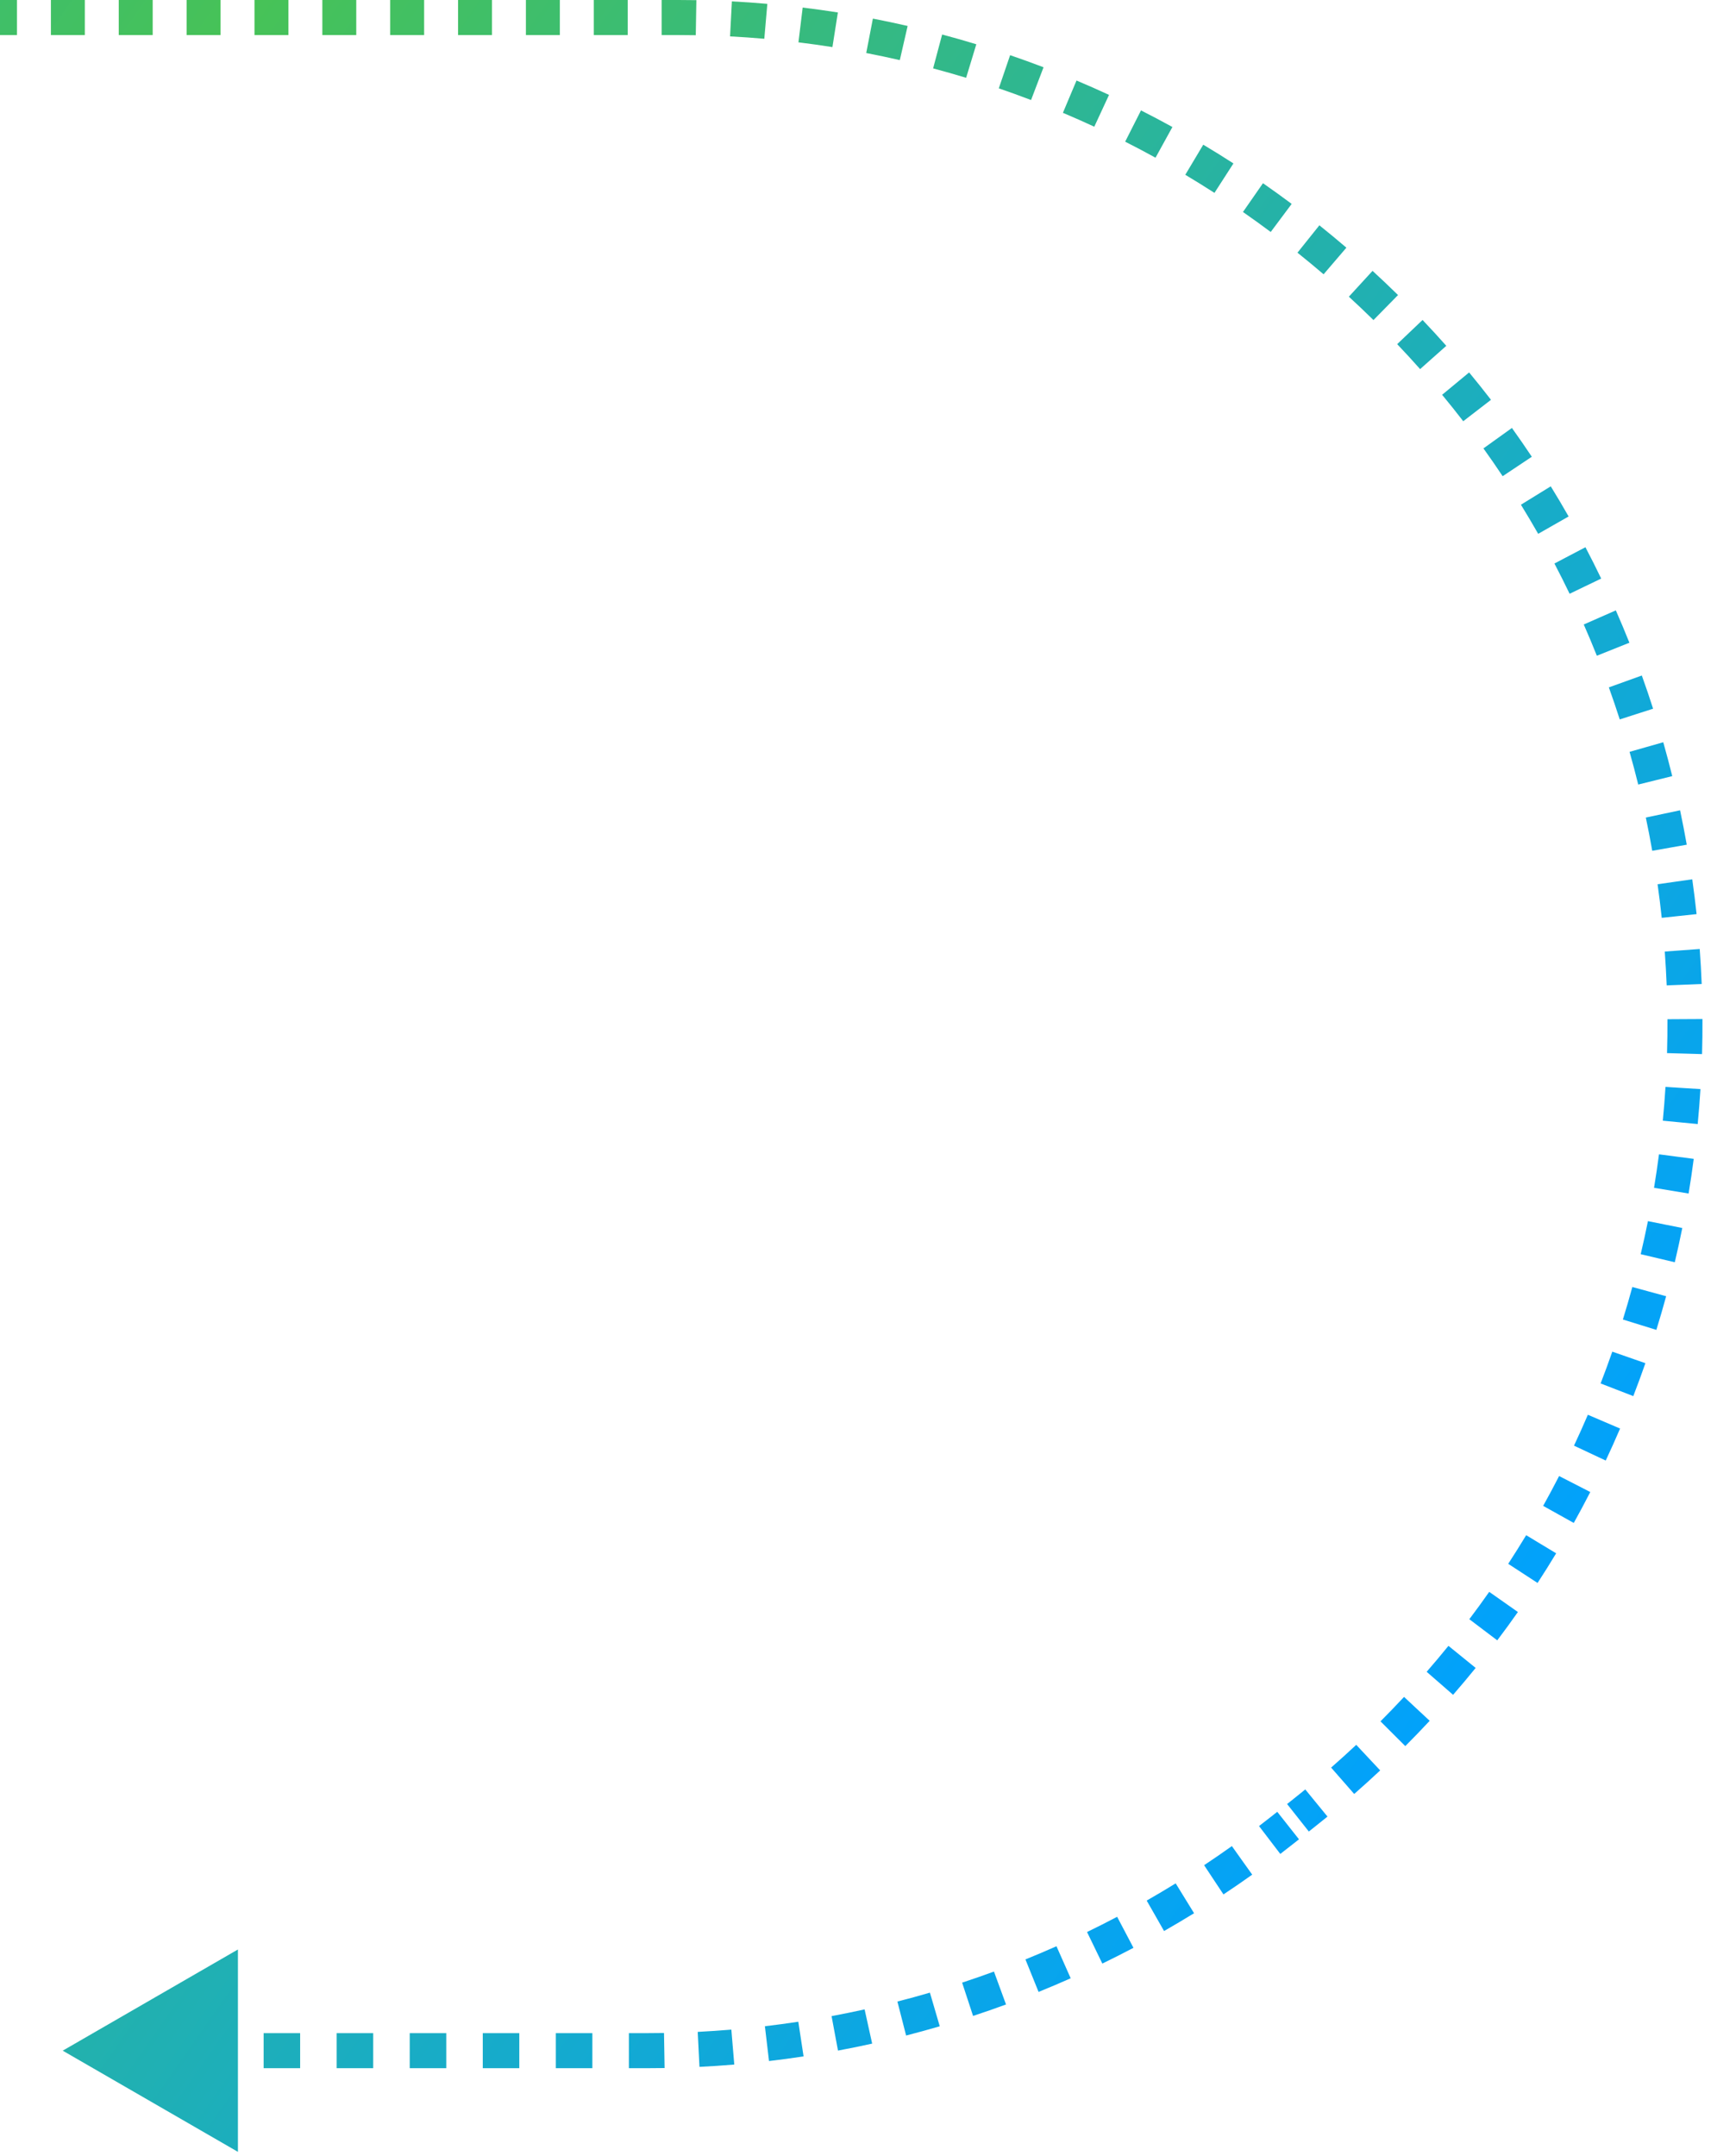 <?xml version="1.0" encoding="UTF-8"?> <svg xmlns="http://www.w3.org/2000/svg" width="98" height="123" viewBox="0 0 98 123" fill="none"><path d="M3.58 117L13.58 122.774V111.227L3.58 117ZM74.364 103.49L73.743 102.706L74.364 103.49ZM73.24 104.379L72.62 103.595L73.24 104.379ZM0 1V2H0.968V1V0H0V1ZM2.905 1V2H4.842V1V0H2.905V1ZM6.778 1V2H8.715V1V0H6.778V1ZM10.651 1V2H12.588V1V0H10.651V1ZM14.525 1V2H16.461V1V0H14.525V1ZM18.398 1V2H20.334V1V0H18.398V1ZM22.271 1V2H24.208V1V0H22.271V1ZM26.144 1V2H28.081V1V0H26.144V1ZM30.017 1V2H31.954V1V0H30.017V1ZM33.891 1V2H35.827V1V0H33.891V1ZM37.764 1V2H38.732V1V0H37.764V1ZM38.732 1V2C39.059 2 39.386 2.003 39.712 2.009L39.729 1.009L39.746 0.009C39.409 0.003 39.071 0 38.732 0V1ZM41.721 1.078L41.669 2.076C42.322 2.11 42.974 2.156 43.624 2.212L43.71 1.216L43.797 0.22C43.124 0.161 42.45 0.114 41.773 0.079L41.721 1.078ZM45.693 1.423L45.572 2.416C46.22 2.495 46.867 2.585 47.512 2.687L47.667 1.699L47.823 0.711C47.155 0.606 46.486 0.513 45.814 0.431L45.693 1.423ZM49.631 2.043L49.441 3.025C50.083 3.149 50.721 3.284 51.358 3.43L51.581 2.456L51.805 1.481C51.146 1.33 50.485 1.19 49.821 1.062L49.631 2.043ZM53.516 2.935L53.259 3.902C53.89 4.07 54.518 4.249 55.143 4.438L55.434 3.482L55.724 2.525C55.078 2.328 54.427 2.143 53.774 1.969L53.516 2.935ZM57.331 4.094L57.007 5.04C57.624 5.252 58.239 5.474 58.849 5.707L59.205 4.772L59.562 3.838C58.93 3.597 58.294 3.367 57.654 3.148L57.331 4.094ZM61.055 5.515L60.667 6.437C61.268 6.69 61.865 6.954 62.458 7.229L62.878 6.322L63.299 5.414C62.685 5.13 62.067 4.856 61.444 4.594L61.055 5.515ZM64.672 7.191L64.221 8.083C64.803 8.378 65.38 8.683 65.953 8.998L66.435 8.122L66.917 7.246C66.325 6.92 65.727 6.604 65.124 6.299L64.672 7.191ZM68.165 9.114L67.652 9.972C68.212 10.307 68.767 10.651 69.317 11.005L69.858 10.165L70.4 9.324C69.832 8.958 69.257 8.601 68.677 8.255L68.165 9.114ZM71.515 11.274L70.944 12.095C71.212 12.281 71.479 12.47 71.744 12.661L72.329 11.85L72.913 11.039C72.639 10.841 72.363 10.646 72.086 10.453L71.515 11.274ZM72.329 11.85L71.744 12.661C72.007 12.851 72.269 13.043 72.528 13.236L73.126 12.435L73.724 11.634C73.456 11.434 73.186 11.236 72.913 11.039L72.329 11.85ZM74.68 13.636L74.055 14.417C74.561 14.822 75.058 15.233 75.546 15.65L76.196 14.891L76.847 14.131C76.342 13.699 75.828 13.274 75.305 12.855L74.68 13.636ZM77.664 16.191L76.988 16.928C77.466 17.366 77.934 17.811 78.393 18.261L79.094 17.547L79.794 16.834C79.319 16.367 78.834 15.907 78.34 15.454L77.664 16.191ZM80.47 18.945L79.746 19.635C80.192 20.103 80.628 20.578 81.055 21.059L81.802 20.395L82.55 19.731C82.108 19.233 81.656 18.741 81.195 18.256L80.47 18.945ZM83.081 21.887L82.311 22.524C82.722 23.021 83.124 23.524 83.516 24.032L84.308 23.422L85.1 22.811C84.694 22.285 84.278 21.764 83.852 21.249L83.081 21.887ZM85.482 25L84.669 25.583C85.045 26.106 85.41 26.635 85.766 27.169L86.598 26.615L87.43 26.06C87.062 25.508 86.684 24.96 86.295 24.417L85.482 25ZM87.66 28.272L86.809 28.797C87.147 29.346 87.476 29.899 87.794 30.457L88.662 29.962L89.531 29.467C89.202 28.889 88.862 28.315 88.511 27.747L87.66 28.272ZM89.606 31.686L88.721 32.151C89.02 32.722 89.309 33.298 89.588 33.877L90.489 33.443L91.39 33.01C91.102 32.41 90.802 31.813 90.491 31.222L89.606 31.686ZM91.311 35.227L90.395 35.63C90.655 36.22 90.904 36.815 91.142 37.413L92.071 37.042L93 36.671C92.753 36.052 92.495 35.437 92.226 34.825L91.311 35.227ZM92.768 38.88L91.827 39.218C92.045 39.824 92.252 40.434 92.449 41.047L93.401 40.74L94.353 40.435C94.15 39.8 93.935 39.169 93.709 38.541L92.768 38.88ZM93.971 42.622L93.009 42.896C93.185 43.515 93.35 44.138 93.504 44.762L94.475 44.522L95.446 44.281C95.286 43.635 95.115 42.991 94.933 42.349L93.971 42.622ZM94.915 46.438L93.937 46.645C94.07 47.276 94.193 47.908 94.304 48.542L95.289 48.368L96.274 48.194C96.158 47.538 96.031 46.884 95.893 46.231L94.915 46.438ZM95.598 50.309L94.608 50.45C94.698 51.087 94.777 51.727 94.846 52.367L95.84 52.26L96.835 52.154C96.764 51.491 96.681 50.83 96.588 50.169L95.598 50.309ZM96.017 54.218L95.019 54.291C95.066 54.934 95.102 55.577 95.128 56.22L96.127 56.181L97.126 56.142C97.1 55.476 97.063 54.81 97.014 54.145L96.017 54.218ZM96.171 58.146L95.171 58.152C95.174 58.796 95.166 59.44 95.148 60.084L96.148 60.112L97.147 60.141C97.166 59.474 97.174 58.808 97.17 58.141L96.171 58.146ZM96.058 62.076L95.06 62.014C95.02 62.656 94.969 63.298 94.907 63.94L95.903 64.036L96.898 64.132C96.962 63.468 97.015 62.803 97.056 62.138L96.058 62.076ZM95.681 65.989L94.689 65.859C94.606 66.497 94.511 67.134 94.406 67.77L95.392 67.933L96.379 68.097C96.488 67.439 96.586 66.779 96.672 66.119L95.681 65.989ZM95.038 69.868L94.058 69.671C93.931 70.301 93.794 70.93 93.645 71.557L94.618 71.787L95.591 72.017C95.745 71.368 95.887 70.717 96.019 70.064L95.038 69.868ZM94.133 73.693L93.168 73.429C92.999 74.05 92.819 74.668 92.628 75.284L93.583 75.58L94.538 75.876C94.736 75.239 94.922 74.599 95.098 73.956L94.133 73.693ZM92.968 77.447L92.024 77.118C91.812 77.725 91.59 78.33 91.357 78.932L92.289 79.293L93.222 79.654C93.463 79.031 93.694 78.405 93.913 77.776L92.968 77.447ZM91.548 81.112L90.629 80.719C90.376 81.31 90.112 81.897 89.838 82.481L90.743 82.906L91.649 83.331C91.933 82.726 92.206 82.118 92.468 81.505L91.548 81.112ZM89.878 84.671L88.988 84.215C88.695 84.787 88.391 85.354 88.078 85.917L88.951 86.404L89.825 86.891C90.15 86.307 90.464 85.719 90.767 85.127L89.878 84.671ZM87.964 88.107L87.108 87.59C86.776 88.139 86.435 88.683 86.083 89.223L86.921 89.769L87.758 90.315C88.123 89.756 88.477 89.192 88.82 88.623L87.964 88.107ZM85.818 91.398L84.999 90.823C84.631 91.349 84.252 91.869 83.863 92.383L84.66 92.986L85.458 93.589C85.861 93.056 86.254 92.517 86.636 91.973L85.818 91.398ZM83.449 94.533L82.672 93.903C82.267 94.402 81.853 94.896 81.428 95.384L82.183 96.04L82.937 96.697C83.377 96.191 83.806 95.68 84.225 95.163L83.449 94.533ZM80.869 97.498L80.138 96.816C79.699 97.287 79.251 97.751 78.793 98.21L79.501 98.916L80.209 99.623C80.683 99.148 81.147 98.667 81.601 98.18L80.869 97.498ZM78.093 100.281L77.409 99.551C76.941 99.99 76.462 100.422 75.975 100.849L76.634 101.601L77.292 102.354C77.796 101.913 78.291 101.465 78.776 101.01L78.093 100.281ZM75.134 102.87L74.501 102.096C74.251 102.301 73.998 102.504 73.743 102.706L74.364 103.49L74.984 104.274C75.248 104.066 75.509 103.856 75.768 103.644L75.134 102.87ZM74.364 103.49L73.743 102.706L73.463 102.928L74.083 103.712L74.703 104.497L74.984 104.274L74.364 103.49ZM73.521 104.157L72.901 103.372L72.62 103.595L73.24 104.379L73.86 105.163L74.141 104.941L73.521 104.157ZM73.24 104.379L72.62 103.595C72.368 103.794 72.115 103.991 71.86 104.185L72.467 104.98L73.074 105.775C73.338 105.573 73.6 105.369 73.86 105.163L73.24 104.379ZM70.891 106.143L70.311 105.328C69.788 105.701 69.26 106.064 68.726 106.418L69.278 107.252L69.831 108.085C70.383 107.719 70.93 107.343 71.472 106.957L70.891 106.143ZM67.628 108.306L67.104 107.455C66.557 107.792 66.005 108.119 65.449 108.437L65.945 109.305L66.44 110.174C67.016 109.845 67.587 109.506 68.153 109.158L67.628 108.306ZM64.228 110.247L63.762 109.362C63.194 109.662 62.621 109.951 62.044 110.231L62.481 111.131L62.917 112.031C63.514 111.741 64.107 111.441 64.694 111.132L64.228 110.247ZM60.705 111.956L60.299 111.042C59.713 111.303 59.122 111.553 58.528 111.794L58.903 112.721L59.278 113.648C59.894 113.399 60.505 113.139 61.111 112.87L60.705 111.956ZM57.076 113.426L56.732 112.487C56.13 112.707 55.524 112.918 54.914 113.119L55.227 114.068L55.539 115.018C56.17 114.811 56.797 114.593 57.42 114.364L57.076 113.426ZM53.357 114.649L53.076 113.689C52.461 113.869 51.842 114.039 51.22 114.198L51.469 115.167L51.717 116.136C52.36 115.971 53.001 115.795 53.638 115.609L53.357 114.649ZM49.564 115.622L49.349 114.645C48.722 114.783 48.094 114.911 47.463 115.029L47.646 116.012L47.829 116.995C48.482 116.874 49.132 116.741 49.78 116.598L49.564 115.622ZM45.715 116.338L45.565 115.349C44.931 115.445 44.295 115.531 43.658 115.606L43.775 116.599L43.892 117.592C44.551 117.515 45.209 117.426 45.865 117.327L45.715 116.338ZM41.826 116.795L41.743 115.799C41.104 115.852 40.464 115.895 39.823 115.928L39.873 116.926L39.923 117.925C40.587 117.892 41.249 117.847 41.91 117.792L41.826 116.795ZM37.916 116.992L37.899 115.992C37.579 115.997 37.258 116 36.937 116V117V118C37.269 118 37.601 117.997 37.933 117.992L37.916 116.992ZM36.937 117V116H35.895V117V118H36.937V117ZM33.81 117V116H31.725V117V118H33.81V117ZM29.64 117V116H27.555V117V118H29.64V117ZM25.471 117V116H23.386V117V118H25.471V117ZM21.301 117V116H19.216V117V118H21.301V117ZM17.131 117V116H15.047V117V118H17.131V117ZM12.962 117V116H10.877V117V118H12.962V117ZM8.792 117V116H6.707V117V118H8.792V117Z" fill="url(#paint0_linear_106_461)"></path><defs><linearGradient id="paint0_linear_106_461" x1="-54.923" y1="-64.55" x2="183.14" y2="102.77" gradientUnits="userSpaceOnUse"><stop offset="0.205" stop-color="#31B88A"></stop><stop offset="0.323" stop-color="#47C257"></stop><stop offset="0.716" stop-color="#00A1FF"></stop></linearGradient></defs></svg> 